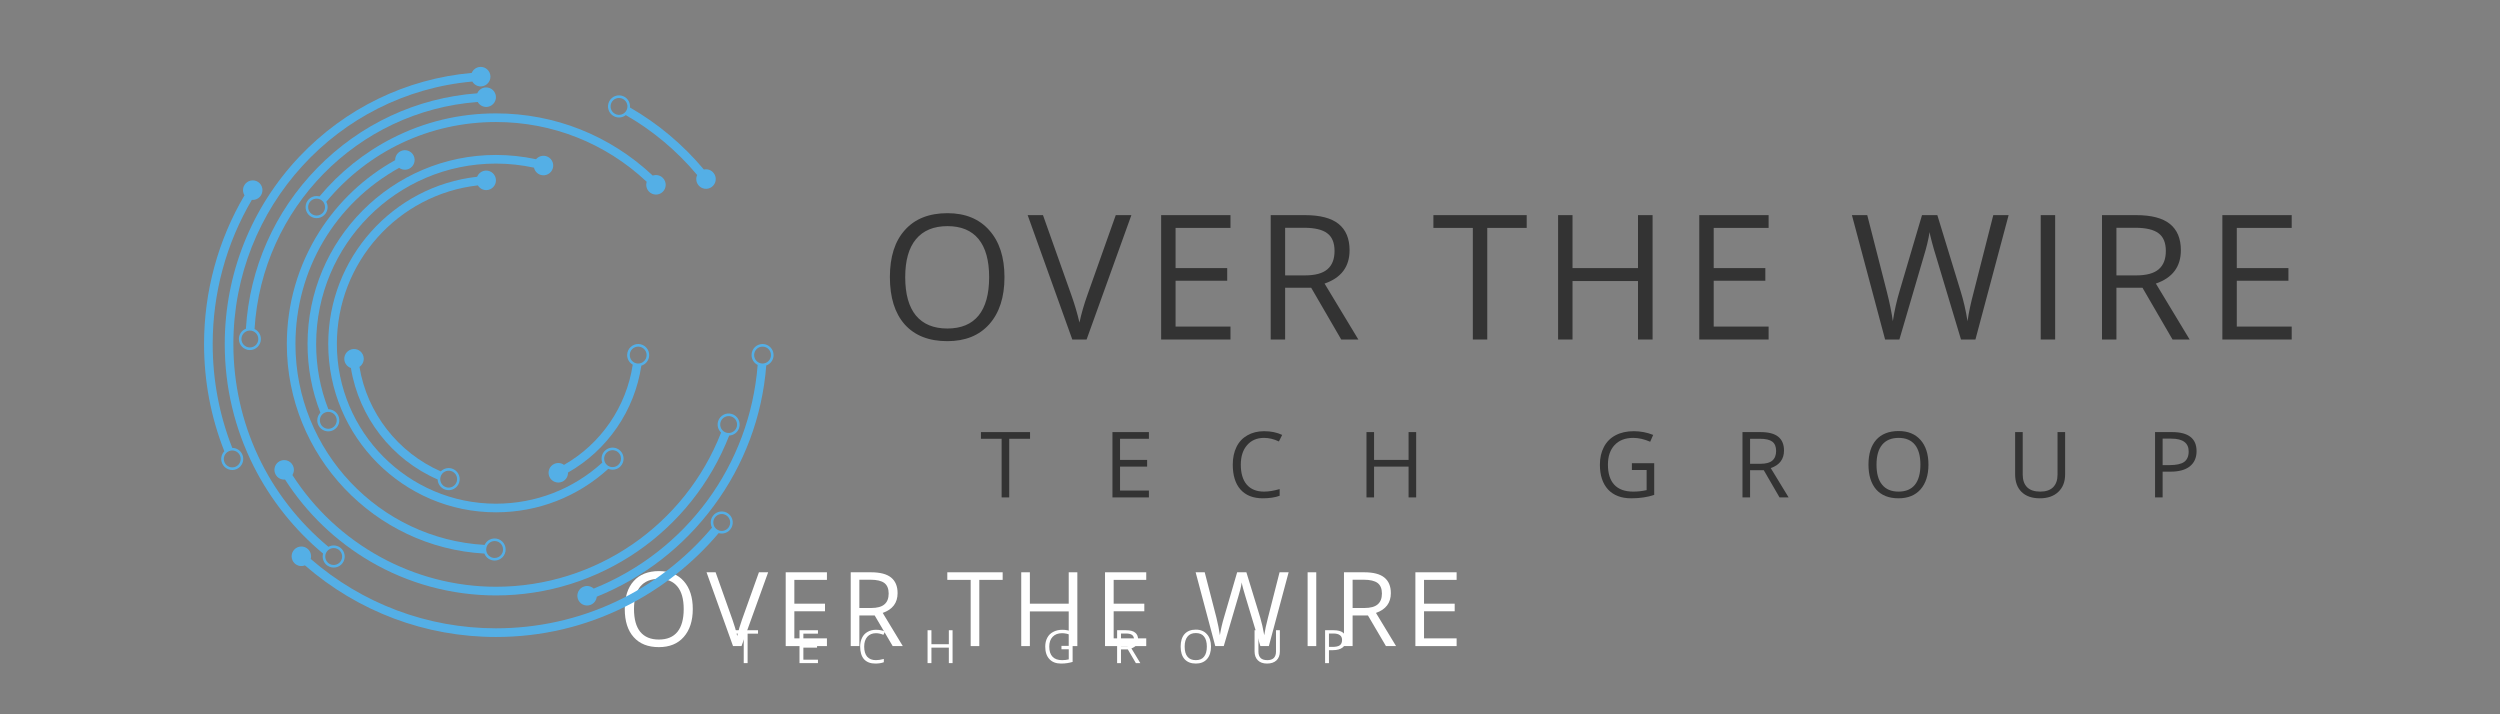 <svg xmlns="http://www.w3.org/2000/svg" xmlns:xlink="http://www.w3.org/1999/xlink" width="350" viewBox="0 0 262.5 75" height="100" preserveAspectRatio="xMidYMid meet"><rect x="0" y="0" width="262.5" height="75" fill="#808080" stroke="none"/><defs><g></g><clipPath id="ee70916343"><path d="M 30 53 L 77 53 L 77 66.883 L 30 66.883 Z M 30 53 " clip-rule="nonzero"></path></clipPath><clipPath id="cbb2fd104d"><path d="M 21.387 18 L 28 18 L 28 50 L 21.387 50 Z M 21.387 18 " clip-rule="nonzero"></path></clipPath><clipPath id="340d4e927e"><path d="M 60 36 L 81.273 36 L 81.273 64 L 60 64 Z M 60 36 " clip-rule="nonzero"></path></clipPath></defs><g fill="#ffffff" fill-opacity="1"><g transform="translate(64.945, 67.84)"><g><path d="M 7.797 -3.891 C 7.797 -2.648 7.477 -1.672 6.844 -0.953 C 6.219 -0.242 5.348 0.109 4.234 0.109 C 3.098 0.109 2.219 -0.238 1.594 -0.938 C 0.969 -1.633 0.656 -2.617 0.656 -3.891 C 0.656 -5.16 0.969 -6.141 1.594 -6.828 C 2.219 -7.523 3.102 -7.875 4.25 -7.875 C 5.363 -7.875 6.234 -7.52 6.859 -6.812 C 7.484 -6.102 7.797 -5.129 7.797 -3.891 Z M 1.625 -3.891 C 1.625 -2.836 1.844 -2.039 2.281 -1.5 C 2.727 -0.957 3.379 -0.688 4.234 -0.688 C 5.098 -0.688 5.75 -0.957 6.188 -1.5 C 6.625 -2.039 6.844 -2.836 6.844 -3.891 C 6.844 -4.93 6.625 -5.719 6.188 -6.25 C 5.75 -6.789 5.102 -7.062 4.25 -7.062 C 3.383 -7.062 2.727 -6.789 2.281 -6.25 C 1.844 -5.707 1.625 -4.922 1.625 -3.891 Z M 1.625 -3.891 "></path></g></g></g><g fill="#ffffff" fill-opacity="1"><g transform="translate(74.187, 67.84)"><g><path d="M 5.5 -7.75 L 6.469 -7.75 L 3.672 0 L 2.781 0 L 0 -7.75 L 0.953 -7.75 L 2.734 -2.734 C 2.941 -2.16 3.102 -1.602 3.219 -1.062 C 3.352 -1.633 3.52 -2.203 3.719 -2.766 Z M 5.5 -7.75 "></path></g></g></g><g fill="#ffffff" fill-opacity="1"><g transform="translate(81.437, 67.84)"><g><path d="M 5.391 0 L 1.062 0 L 1.062 -7.75 L 5.391 -7.75 L 5.391 -6.953 L 1.969 -6.953 L 1.969 -4.453 L 5.188 -4.453 L 5.188 -3.656 L 1.969 -3.656 L 1.969 -0.812 L 5.391 -0.812 Z M 5.391 0 "></path></g></g></g><g fill="#ffffff" fill-opacity="1"><g transform="translate(88.263, 67.84)"><g><path d="M 1.969 -3.219 L 1.969 0 L 1.062 0 L 1.062 -7.75 L 3.188 -7.75 C 4.145 -7.75 4.848 -7.566 5.297 -7.203 C 5.754 -6.836 5.984 -6.289 5.984 -5.562 C 5.984 -4.539 5.461 -3.848 4.422 -3.484 L 6.531 0 L 5.469 0 L 3.578 -3.219 Z M 1.969 -4 L 3.203 -4 C 3.836 -4 4.301 -4.125 4.594 -4.375 C 4.895 -4.625 5.047 -5.004 5.047 -5.516 C 5.047 -6.023 4.895 -6.395 4.594 -6.625 C 4.289 -6.852 3.805 -6.969 3.141 -6.969 L 1.969 -6.969 Z M 1.969 -4 "></path></g></g></g><g fill="#ffffff" fill-opacity="1"><g transform="translate(95.762, 67.84)"><g></g></g></g><g fill="#ffffff" fill-opacity="1"><g transform="translate(99.373, 67.84)"><g><path d="M 3.453 0 L 2.547 0 L 2.547 -6.953 L 0.094 -6.953 L 0.094 -7.75 L 5.906 -7.75 L 5.906 -6.953 L 3.453 -6.953 Z M 3.453 0 "></path></g></g></g><g fill="#ffffff" fill-opacity="1"><g transform="translate(106.168, 67.84)"><g><path d="M 6.953 0 L 6.047 0 L 6.047 -3.641 L 1.969 -3.641 L 1.969 0 L 1.062 0 L 1.062 -7.75 L 1.969 -7.75 L 1.969 -4.453 L 6.047 -4.453 L 6.047 -7.75 L 6.953 -7.75 Z M 6.953 0 "></path></g></g></g><g fill="#ffffff" fill-opacity="1"><g transform="translate(114.965, 67.84)"><g><path d="M 5.391 0 L 1.062 0 L 1.062 -7.75 L 5.391 -7.75 L 5.391 -6.953 L 1.969 -6.953 L 1.969 -4.453 L 5.188 -4.453 L 5.188 -3.656 L 1.969 -3.656 L 1.969 -0.812 L 5.391 -0.812 Z M 5.391 0 "></path></g></g></g><g fill="#ffffff" fill-opacity="1"><g transform="translate(121.791, 67.84)"><g></g></g></g><g fill="#ffffff" fill-opacity="1"><g transform="translate(125.401, 67.84)"><g><path d="M 7.828 0 L 6.938 0 L 5.375 -5.188 C 5.301 -5.414 5.219 -5.703 5.125 -6.047 C 5.031 -6.398 4.984 -6.613 4.984 -6.688 C 4.91 -6.219 4.785 -5.707 4.609 -5.156 L 3.094 0 L 2.203 0 L 0.141 -7.75 L 1.094 -7.75 L 2.328 -2.969 C 2.492 -2.289 2.613 -1.68 2.688 -1.141 C 2.789 -1.785 2.938 -2.414 3.125 -3.031 L 4.5 -7.75 L 5.469 -7.75 L 6.922 -3 C 7.086 -2.445 7.227 -1.828 7.344 -1.141 C 7.414 -1.641 7.547 -2.25 7.734 -2.969 L 8.953 -7.75 L 9.906 -7.75 Z M 7.828 0 "></path></g></g></g><g fill="#ffffff" fill-opacity="1"><g transform="translate(136.238, 67.84)"><g><path d="M 1.062 0 L 1.062 -7.75 L 1.969 -7.75 L 1.969 0 Z M 1.062 0 "></path></g></g></g><g fill="#ffffff" fill-opacity="1"><g transform="translate(140.055, 67.84)"><g><path d="M 1.969 -3.219 L 1.969 0 L 1.062 0 L 1.062 -7.75 L 3.188 -7.75 C 4.145 -7.75 4.848 -7.566 5.297 -7.203 C 5.754 -6.836 5.984 -6.289 5.984 -5.562 C 5.984 -4.539 5.461 -3.848 4.422 -3.484 L 6.531 0 L 5.469 0 L 3.578 -3.219 Z M 1.969 -4 L 3.203 -4 C 3.836 -4 4.301 -4.125 4.594 -4.375 C 4.895 -4.625 5.047 -5.004 5.047 -5.516 C 5.047 -6.023 4.895 -6.395 4.594 -6.625 C 4.289 -6.852 3.805 -6.969 3.141 -6.969 L 1.969 -6.969 Z M 1.969 -4 "></path></g></g></g><g fill="#ffffff" fill-opacity="1"><g transform="translate(147.554, 67.84)"><g><path d="M 5.391 0 L 1.062 0 L 1.062 -7.75 L 5.391 -7.75 L 5.391 -6.953 L 1.969 -6.953 L 1.969 -4.453 L 5.188 -4.453 L 5.188 -3.656 L 1.969 -3.656 L 1.969 -0.812 L 5.391 -0.812 Z M 5.391 0 "></path></g></g></g><g fill="#ffffff" fill-opacity="1"><g transform="translate(76.951, 69.627)"><g><path d="M 1.547 0 L 1.141 0 L 1.141 -3.094 L 0.047 -3.094 L 0.047 -3.453 L 2.641 -3.453 L 2.641 -3.094 L 1.547 -3.094 Z M 1.547 0 "></path></g></g></g><g fill="#ffffff" fill-opacity="1"><g transform="translate(83.479, 69.627)"><g><path d="M 2.406 0 L 0.469 0 L 0.469 -3.453 L 2.406 -3.453 L 2.406 -3.094 L 0.875 -3.094 L 0.875 -1.984 L 2.312 -1.984 L 2.312 -1.625 L 0.875 -1.625 L 0.875 -0.359 L 2.406 -0.359 Z M 2.406 0 "></path></g></g></g><g fill="#ffffff" fill-opacity="1"><g transform="translate(90.021, 69.627)"><g><path d="M 1.953 -3.141 C 1.578 -3.141 1.273 -3.016 1.047 -2.766 C 0.828 -2.516 0.719 -2.172 0.719 -1.734 C 0.719 -1.273 0.82 -0.922 1.031 -0.672 C 1.25 -0.43 1.555 -0.312 1.953 -0.312 C 2.191 -0.312 2.469 -0.352 2.781 -0.438 L 2.781 -0.094 C 2.539 0 2.242 0.047 1.891 0.047 C 1.379 0.047 0.984 -0.102 0.703 -0.406 C 0.43 -0.719 0.297 -1.16 0.297 -1.734 C 0.297 -2.086 0.363 -2.398 0.5 -2.672 C 0.633 -2.941 0.828 -3.145 1.078 -3.281 C 1.328 -3.426 1.617 -3.5 1.953 -3.5 C 2.316 -3.5 2.633 -3.438 2.906 -3.312 L 2.734 -2.969 C 2.473 -3.082 2.211 -3.141 1.953 -3.141 Z M 1.953 -3.141 "></path></g></g></g><g fill="#ffffff" fill-opacity="1"><g transform="translate(96.925, 69.627)"><g><path d="M 3.094 0 L 2.703 0 L 2.703 -1.625 L 0.875 -1.625 L 0.875 0 L 0.469 0 L 0.469 -3.453 L 0.875 -3.453 L 0.875 -1.984 L 2.703 -1.984 L 2.703 -3.453 L 3.094 -3.453 Z M 3.094 0 "></path></g></g></g><g fill="#ffffff" fill-opacity="1"><g transform="translate(104.347, 69.627)"><g></g></g></g><g fill="#ffffff" fill-opacity="1"><g transform="translate(109.453, 69.627)"><g><path d="M 2 -1.812 L 3.172 -1.812 L 3.172 -0.125 C 2.984 -0.07 2.797 -0.031 2.609 0 C 2.422 0.031 2.203 0.047 1.953 0.047 C 1.43 0.047 1.023 -0.109 0.734 -0.422 C 0.441 -0.734 0.297 -1.172 0.297 -1.734 C 0.297 -2.086 0.367 -2.398 0.516 -2.672 C 0.66 -2.941 0.867 -3.145 1.141 -3.281 C 1.41 -3.426 1.727 -3.5 2.094 -3.5 C 2.457 -3.5 2.801 -3.43 3.125 -3.297 L 2.969 -2.953 C 2.656 -3.078 2.352 -3.141 2.062 -3.141 C 1.645 -3.141 1.316 -3.016 1.078 -2.766 C 0.836 -2.516 0.719 -2.172 0.719 -1.734 C 0.719 -1.266 0.832 -0.91 1.062 -0.672 C 1.289 -0.43 1.625 -0.312 2.062 -0.312 C 2.301 -0.312 2.535 -0.336 2.766 -0.391 L 2.766 -1.453 L 2 -1.453 Z M 2 -1.812 "></path></g></g></g><g fill="#ffffff" fill-opacity="1"><g transform="translate(116.828, 69.627)"><g><path d="M 0.875 -1.438 L 0.875 0 L 0.469 0 L 0.469 -3.453 L 1.422 -3.453 C 1.848 -3.453 2.16 -3.367 2.359 -3.203 C 2.566 -3.047 2.672 -2.805 2.672 -2.484 C 2.672 -2.023 2.438 -1.711 1.969 -1.547 L 2.906 0 L 2.438 0 L 1.594 -1.438 Z M 0.875 -1.781 L 1.422 -1.781 C 1.711 -1.781 1.922 -1.836 2.047 -1.953 C 2.18 -2.066 2.25 -2.234 2.25 -2.453 C 2.25 -2.68 2.18 -2.848 2.047 -2.953 C 1.91 -3.055 1.695 -3.109 1.406 -3.109 L 0.875 -3.109 Z M 0.875 -1.781 "></path></g></g></g><g fill="#ffffff" fill-opacity="1"><g transform="translate(123.671, 69.627)"><g><path d="M 3.484 -1.734 C 3.484 -1.18 3.344 -0.742 3.062 -0.422 C 2.781 -0.109 2.391 0.047 1.891 0.047 C 1.379 0.047 0.984 -0.109 0.703 -0.422 C 0.43 -0.734 0.297 -1.172 0.297 -1.734 C 0.297 -2.297 0.43 -2.734 0.703 -3.047 C 0.984 -3.359 1.379 -3.516 1.891 -3.516 C 2.391 -3.516 2.781 -3.352 3.062 -3.031 C 3.344 -2.719 3.484 -2.285 3.484 -1.734 Z M 0.719 -1.734 C 0.719 -1.266 0.816 -0.91 1.016 -0.672 C 1.211 -0.43 1.504 -0.312 1.891 -0.312 C 2.273 -0.312 2.562 -0.43 2.75 -0.672 C 2.945 -0.91 3.047 -1.266 3.047 -1.734 C 3.047 -2.203 2.945 -2.555 2.75 -2.797 C 2.562 -3.035 2.273 -3.156 1.891 -3.156 C 1.504 -3.156 1.211 -3.031 1.016 -2.781 C 0.816 -2.539 0.719 -2.191 0.719 -1.734 Z M 0.719 -1.734 "></path></g></g></g><g fill="#ffffff" fill-opacity="1"><g transform="translate(131.291, 69.627)"><g><path d="M 3.094 -3.453 L 3.094 -1.219 C 3.094 -0.82 2.973 -0.508 2.734 -0.281 C 2.492 -0.062 2.164 0.047 1.75 0.047 C 1.332 0.047 1.008 -0.066 0.781 -0.297 C 0.551 -0.523 0.438 -0.836 0.438 -1.234 L 0.438 -3.453 L 0.844 -3.453 L 0.844 -1.203 C 0.844 -0.91 0.922 -0.688 1.078 -0.531 C 1.234 -0.383 1.469 -0.312 1.781 -0.312 C 2.07 -0.312 2.297 -0.383 2.453 -0.531 C 2.609 -0.688 2.688 -0.91 2.688 -1.203 L 2.688 -3.453 Z M 3.094 -3.453 "></path></g></g></g><g fill="#ffffff" fill-opacity="1"><g transform="translate(138.666, 69.627)"><g><path d="M 2.672 -2.453 C 2.672 -2.098 2.551 -1.828 2.312 -1.641 C 2.07 -1.453 1.727 -1.359 1.281 -1.359 L 0.875 -1.359 L 0.875 0 L 0.469 0 L 0.469 -3.453 L 1.375 -3.453 C 2.238 -3.453 2.672 -3.117 2.672 -2.453 Z M 0.875 -1.703 L 1.234 -1.703 C 1.598 -1.703 1.859 -1.758 2.016 -1.875 C 2.172 -1.988 2.25 -2.176 2.25 -2.438 C 2.25 -2.664 2.172 -2.832 2.016 -2.938 C 1.867 -3.051 1.641 -3.109 1.328 -3.109 L 0.875 -3.109 Z M 0.875 -1.703 "></path></g></g></g><g fill="#333333" fill-opacity="1"><g transform="translate(92.329, 35.65)"><g><path d="M 13.141 -6.547 C 13.141 -4.453 12.609 -2.805 11.547 -1.609 C 10.492 -0.422 9.023 0.172 7.141 0.172 C 5.211 0.172 3.723 -0.41 2.672 -1.578 C 1.629 -2.754 1.109 -4.414 1.109 -6.562 C 1.109 -8.688 1.633 -10.332 2.688 -11.5 C 3.738 -12.676 5.227 -13.266 7.156 -13.266 C 9.031 -13.266 10.492 -12.664 11.547 -11.469 C 12.609 -10.281 13.141 -8.641 13.141 -6.547 Z M 2.719 -6.547 C 2.719 -4.773 3.094 -3.43 3.844 -2.516 C 4.602 -1.609 5.703 -1.156 7.141 -1.156 C 8.586 -1.156 9.68 -1.609 10.422 -2.516 C 11.16 -3.43 11.531 -4.773 11.531 -6.547 C 11.531 -8.305 11.16 -9.641 10.422 -10.547 C 9.68 -11.453 8.594 -11.906 7.156 -11.906 C 5.707 -11.906 4.602 -11.445 3.844 -10.531 C 3.094 -9.625 2.719 -8.297 2.719 -6.547 Z M 2.719 -6.547 "></path></g></g></g><g fill="#333333" fill-opacity="1"><g transform="translate(107.904, 35.65)"><g><path d="M 9.25 -13.062 L 10.891 -13.062 L 6.188 0 L 4.688 0 L 0 -13.062 L 1.609 -13.062 L 4.609 -4.609 C 4.953 -3.641 5.227 -2.695 5.438 -1.781 C 5.645 -2.738 5.922 -3.695 6.266 -4.656 Z M 9.25 -13.062 "></path></g></g></g><g fill="#333333" fill-opacity="1"><g transform="translate(120.123, 35.65)"><g><path d="M 9.078 0 L 1.797 0 L 1.797 -13.062 L 9.078 -13.062 L 9.078 -11.719 L 3.312 -11.719 L 3.312 -7.5 L 8.734 -7.5 L 8.734 -6.172 L 3.312 -6.172 L 3.312 -1.359 L 9.078 -1.359 Z M 9.078 0 "></path></g></g></g><g fill="#333333" fill-opacity="1"><g transform="translate(131.627, 35.65)"><g><path d="M 3.312 -5.438 L 3.312 0 L 1.797 0 L 1.797 -13.062 L 5.375 -13.062 C 6.977 -13.062 8.16 -12.754 8.922 -12.141 C 9.691 -11.523 10.078 -10.602 10.078 -9.375 C 10.078 -7.645 9.203 -6.477 7.453 -5.875 L 11 0 L 9.203 0 L 6.047 -5.438 Z M 3.312 -6.734 L 5.391 -6.734 C 6.461 -6.734 7.25 -6.945 7.75 -7.375 C 8.25 -7.801 8.5 -8.441 8.5 -9.297 C 8.5 -10.16 8.242 -10.781 7.734 -11.156 C 7.234 -11.539 6.414 -11.734 5.281 -11.734 L 3.312 -11.734 Z M 3.312 -6.734 "></path></g></g></g><g fill="#333333" fill-opacity="1"><g transform="translate(144.265, 35.65)"><g></g></g></g><g fill="#333333" fill-opacity="1"><g transform="translate(150.351, 35.65)"><g><path d="M 5.812 0 L 4.297 0 L 4.297 -11.719 L 0.156 -11.719 L 0.156 -13.062 L 9.953 -13.062 L 9.953 -11.719 L 5.812 -11.719 Z M 5.812 0 "></path></g></g></g><g fill="#333333" fill-opacity="1"><g transform="translate(161.802, 35.65)"><g><path d="M 11.719 0 L 10.188 0 L 10.188 -6.141 L 3.312 -6.141 L 3.312 0 L 1.797 0 L 1.797 -13.062 L 3.312 -13.062 L 3.312 -7.5 L 10.188 -7.5 L 10.188 -13.062 L 11.719 -13.062 Z M 11.719 0 "></path></g></g></g><g fill="#333333" fill-opacity="1"><g transform="translate(176.627, 35.65)"><g><path d="M 9.078 0 L 1.797 0 L 1.797 -13.062 L 9.078 -13.062 L 9.078 -11.719 L 3.312 -11.719 L 3.312 -7.5 L 8.734 -7.5 L 8.734 -6.172 L 3.312 -6.172 L 3.312 -1.359 L 9.078 -1.359 Z M 9.078 0 "></path></g></g></g><g fill="#333333" fill-opacity="1"><g transform="translate(188.132, 35.65)"><g></g></g></g><g fill="#333333" fill-opacity="1"><g transform="translate(194.217, 35.65)"><g><path d="M 13.203 0 L 11.688 0 L 9.062 -8.75 C 8.938 -9.133 8.797 -9.617 8.641 -10.203 C 8.484 -10.797 8.398 -11.156 8.391 -11.281 C 8.266 -10.488 8.055 -9.625 7.766 -8.688 L 5.219 0 L 3.719 0 L 0.234 -13.062 L 1.844 -13.062 L 3.906 -5 C 4.195 -3.863 4.406 -2.836 4.531 -1.922 C 4.695 -3.016 4.938 -4.082 5.25 -5.125 L 7.594 -13.062 L 9.203 -13.062 L 11.656 -5.047 C 11.945 -4.117 12.188 -3.078 12.375 -1.922 C 12.488 -2.766 12.707 -3.797 13.031 -5.016 L 15.078 -13.062 L 16.688 -13.062 Z M 13.203 0 "></path></g></g></g><g fill="#333333" fill-opacity="1"><g transform="translate(212.479, 35.65)"><g><path d="M 1.797 0 L 1.797 -13.062 L 3.312 -13.062 L 3.312 0 Z M 1.797 0 "></path></g></g></g><g fill="#333333" fill-opacity="1"><g transform="translate(218.913, 35.65)"><g><path d="M 3.312 -5.438 L 3.312 0 L 1.797 0 L 1.797 -13.062 L 5.375 -13.062 C 6.977 -13.062 8.16 -12.754 8.922 -12.141 C 9.691 -11.523 10.078 -10.602 10.078 -9.375 C 10.078 -7.645 9.203 -6.477 7.453 -5.875 L 11 0 L 9.203 0 L 6.047 -5.438 Z M 3.312 -6.734 L 5.391 -6.734 C 6.461 -6.734 7.25 -6.945 7.75 -7.375 C 8.25 -7.801 8.5 -8.441 8.5 -9.297 C 8.5 -10.16 8.242 -10.781 7.734 -11.156 C 7.234 -11.539 6.414 -11.734 5.281 -11.734 L 3.312 -11.734 Z M 3.312 -6.734 "></path></g></g></g><g fill="#333333" fill-opacity="1"><g transform="translate(231.551, 35.65)"><g><path d="M 9.078 0 L 1.797 0 L 1.797 -13.062 L 9.078 -13.062 L 9.078 -11.719 L 3.312 -11.719 L 3.312 -7.5 L 8.734 -7.5 L 8.734 -6.172 L 3.312 -6.172 L 3.312 -1.359 L 9.078 -1.359 Z M 9.078 0 "></path></g></g></g><g fill="#333333" fill-opacity="1"><g transform="translate(102.921, 52.228)"><g><path d="M 3.047 0 L 2.25 0 L 2.25 -6.156 L 0.078 -6.156 L 0.078 -6.859 L 5.234 -6.859 L 5.234 -6.156 L 3.047 -6.156 Z M 3.047 0 "></path></g></g></g><g fill="#333333" fill-opacity="1"><g transform="translate(115.87, 52.228)"><g><path d="M 4.766 0 L 0.938 0 L 0.938 -6.859 L 4.766 -6.859 L 4.766 -6.156 L 1.734 -6.156 L 1.734 -3.938 L 4.578 -3.938 L 4.578 -3.234 L 1.734 -3.234 L 1.734 -0.719 L 4.766 -0.719 Z M 4.766 0 "></path></g></g></g><g fill="#333333" fill-opacity="1"><g transform="translate(128.847, 52.228)"><g><path d="M 3.875 -6.25 C 3.125 -6.25 2.531 -5.992 2.094 -5.484 C 1.656 -4.984 1.438 -4.301 1.438 -3.438 C 1.438 -2.531 1.645 -1.832 2.062 -1.344 C 2.488 -0.852 3.094 -0.609 3.875 -0.609 C 4.352 -0.609 4.898 -0.695 5.516 -0.875 L 5.516 -0.172 C 5.035 0.004 4.445 0.094 3.75 0.094 C 2.738 0.094 1.957 -0.211 1.406 -0.828 C 0.863 -1.441 0.594 -2.312 0.594 -3.438 C 0.594 -4.145 0.723 -4.766 0.984 -5.297 C 1.242 -5.828 1.625 -6.234 2.125 -6.516 C 2.625 -6.805 3.211 -6.953 3.891 -6.953 C 4.609 -6.953 5.238 -6.82 5.781 -6.562 L 5.438 -5.875 C 4.914 -6.125 4.395 -6.25 3.875 -6.25 Z M 3.875 -6.25 "></path></g></g></g><g fill="#333333" fill-opacity="1"><g transform="translate(142.542, 52.228)"><g><path d="M 6.156 0 L 5.359 0 L 5.359 -3.234 L 1.734 -3.234 L 1.734 0 L 0.938 0 L 0.938 -6.859 L 1.734 -6.859 L 1.734 -3.938 L 5.359 -3.938 L 5.359 -6.859 L 6.156 -6.859 Z M 6.156 0 "></path></g></g></g><g fill="#333333" fill-opacity="1"><g transform="translate(157.265, 52.228)"><g></g></g></g><g fill="#333333" fill-opacity="1"><g transform="translate(167.395, 52.228)"><g><path d="M 3.953 -3.594 L 6.297 -3.594 L 6.297 -0.266 C 5.93 -0.141 5.562 -0.051 5.188 0 C 4.812 0.062 4.375 0.094 3.875 0.094 C 2.844 0.094 2.035 -0.211 1.453 -0.828 C 0.879 -1.453 0.594 -2.32 0.594 -3.438 C 0.594 -4.145 0.734 -4.766 1.016 -5.297 C 1.297 -5.836 1.707 -6.25 2.25 -6.531 C 2.789 -6.812 3.422 -6.953 4.141 -6.953 C 4.867 -6.953 5.551 -6.82 6.188 -6.562 L 5.875 -5.844 C 5.258 -6.113 4.664 -6.25 4.094 -6.25 C 3.258 -6.25 2.609 -6 2.141 -5.5 C 1.672 -5 1.438 -4.312 1.438 -3.438 C 1.438 -2.508 1.66 -1.805 2.109 -1.328 C 2.555 -0.848 3.219 -0.609 4.094 -0.609 C 4.57 -0.609 5.039 -0.66 5.5 -0.766 L 5.5 -2.875 L 3.953 -2.875 Z M 3.953 -3.594 "></path></g></g></g><g fill="#333333" fill-opacity="1"><g transform="translate(182.023, 52.228)"><g><path d="M 1.734 -2.859 L 1.734 0 L 0.938 0 L 0.938 -6.859 L 2.828 -6.859 C 3.672 -6.859 4.289 -6.695 4.688 -6.375 C 5.094 -6.051 5.297 -5.566 5.297 -4.922 C 5.297 -4.016 4.832 -3.398 3.906 -3.078 L 5.781 0 L 4.828 0 L 3.172 -2.859 Z M 1.734 -3.531 L 2.828 -3.531 C 3.391 -3.531 3.801 -3.641 4.062 -3.859 C 4.332 -4.086 4.469 -4.426 4.469 -4.875 C 4.469 -5.332 4.332 -5.66 4.062 -5.859 C 3.801 -6.055 3.375 -6.156 2.781 -6.156 L 1.734 -6.156 Z M 1.734 -3.531 "></path></g></g></g><g fill="#333333" fill-opacity="1"><g transform="translate(195.596, 52.228)"><g><path d="M 6.891 -3.438 C 6.891 -2.344 6.613 -1.477 6.062 -0.844 C 5.508 -0.219 4.738 0.094 3.75 0.094 C 2.738 0.094 1.957 -0.211 1.406 -0.828 C 0.863 -1.453 0.594 -2.328 0.594 -3.453 C 0.594 -4.566 0.863 -5.43 1.406 -6.047 C 1.957 -6.66 2.742 -6.969 3.766 -6.969 C 4.742 -6.969 5.508 -6.656 6.062 -6.031 C 6.613 -5.406 6.891 -4.539 6.891 -3.438 Z M 1.438 -3.438 C 1.438 -2.508 1.633 -1.805 2.031 -1.328 C 2.426 -0.848 3 -0.609 3.75 -0.609 C 4.508 -0.609 5.082 -0.848 5.469 -1.328 C 5.852 -1.805 6.047 -2.508 6.047 -3.438 C 6.047 -4.363 5.852 -5.062 5.469 -5.531 C 5.082 -6.008 4.516 -6.25 3.766 -6.25 C 3.004 -6.25 2.426 -6.008 2.031 -5.531 C 1.633 -5.051 1.438 -4.352 1.438 -3.438 Z M 1.438 -3.438 "></path></g></g></g><g fill="#333333" fill-opacity="1"><g transform="translate(210.713, 52.228)"><g><path d="M 6.125 -6.859 L 6.125 -2.422 C 6.125 -1.641 5.883 -1.023 5.406 -0.578 C 4.938 -0.129 4.289 0.094 3.469 0.094 C 2.645 0.094 2.004 -0.129 1.547 -0.578 C 1.098 -1.023 0.875 -1.645 0.875 -2.438 L 0.875 -6.859 L 1.672 -6.859 L 1.672 -2.391 C 1.672 -1.816 1.828 -1.375 2.141 -1.062 C 2.453 -0.758 2.91 -0.609 3.516 -0.609 C 4.098 -0.609 4.547 -0.758 4.859 -1.062 C 5.172 -1.375 5.328 -1.816 5.328 -2.391 L 5.328 -6.859 Z M 6.125 -6.859 "></path></g></g></g><g fill="#333333" fill-opacity="1"><g transform="translate(225.342, 52.228)"><g><path d="M 5.297 -4.859 C 5.297 -4.16 5.055 -3.625 4.578 -3.25 C 4.109 -2.883 3.43 -2.703 2.547 -2.703 L 1.734 -2.703 L 1.734 0 L 0.938 0 L 0.938 -6.859 L 2.719 -6.859 C 4.438 -6.859 5.297 -6.191 5.297 -4.859 Z M 1.734 -3.391 L 2.453 -3.391 C 3.16 -3.391 3.672 -3.5 3.984 -3.719 C 4.305 -3.945 4.469 -4.316 4.469 -4.828 C 4.469 -5.273 4.316 -5.609 4.016 -5.828 C 3.723 -6.055 3.258 -6.172 2.625 -6.172 L 1.734 -6.172 Z M 1.734 -3.391 "></path></g></g></g><g clip-path="url(#ee70916343)"><path fill="#54afe6" d="M 75 54.426 C 75.004 54.422 75.008 54.414 75.016 54.406 C 75.008 54.414 75.004 54.422 75 54.426 Z M 75.246 55.566 C 74.859 55.27 74.781 54.711 75.078 54.32 C 75.062 54.34 75.051 54.359 75.039 54.375 C 75.047 54.363 75.062 54.344 75.078 54.32 C 75.129 54.254 75.156 54.223 75.16 54.215 C 75.152 54.227 75.117 54.273 75.078 54.32 C 75.375 53.934 75.93 53.855 76.32 54.152 C 76.707 54.453 76.785 55.012 76.488 55.398 C 76.191 55.789 75.633 55.863 75.246 55.566 Z M 30.898 57.707 C 30.512 58.121 30.531 58.77 30.941 59.156 C 31.238 59.438 31.66 59.504 32.016 59.363 C 37.594 64.219 44.676 66.883 52.074 66.883 C 56.848 66.883 61.43 65.805 65.684 63.68 C 69.402 61.82 72.762 59.168 75.461 55.977 C 75.906 56.105 76.406 55.957 76.703 55.566 C 77.09 55.055 76.992 54.324 76.484 53.938 C 75.977 53.551 75.25 53.648 74.863 54.156 C 74.582 54.527 74.559 55.016 74.762 55.402 C 69.082 62.133 60.875 65.973 52.074 65.973 C 44.902 65.973 38.035 63.391 32.625 58.688 C 32.723 58.332 32.629 57.934 32.34 57.66 C 31.93 57.273 31.285 57.293 30.898 57.707 " fill-opacity="1" fill-rule="nonzero"></path></g><g clip-path="url(#cbb2fd104d)"><path fill="#54afe6" d="M 25.25 47.953 C 25.246 47.945 25.246 47.938 25.238 47.926 C 25.246 47.941 25.25 47.949 25.25 47.953 Z M 25.16 47.75 C 25.133 47.691 25.121 47.668 25.16 47.75 Z M 24.023 47.379 C 24.469 47.176 24.992 47.379 25.195 47.824 C 25.395 48.273 25.195 48.801 24.75 49 C 24.305 49.199 23.777 49 23.578 48.555 C 23.379 48.105 23.578 47.578 24.023 47.379 Z M 27.391 20.527 C 27.699 20.051 27.57 19.418 27.098 19.105 C 26.625 18.797 25.992 18.93 25.684 19.402 C 25.457 19.75 25.469 20.18 25.672 20.508 C 22.891 25.23 21.426 30.609 21.426 36.121 C 21.426 40.016 22.141 43.797 23.555 47.383 C 23.234 47.715 23.133 48.219 23.328 48.664 C 23.59 49.25 24.277 49.512 24.859 49.25 C 25.441 48.984 25.703 48.297 25.441 47.715 C 25.25 47.285 24.828 47.031 24.387 47.027 C 23.023 43.559 22.332 39.895 22.332 36.121 C 22.332 30.777 23.75 25.566 26.445 20.984 C 26.809 21.02 27.18 20.855 27.391 20.527 " fill-opacity="1" fill-rule="nonzero"></path></g><path fill="#54afe6" d="M 64.719 12.027 C 64.727 12.031 64.73 12.035 64.719 12.027 Z M 64.711 12.027 C 64.707 12.023 64.695 12.016 64.684 12.012 C 64.695 12.016 64.707 12.023 64.711 12.027 Z M 65.391 10.379 C 65.828 10.598 66.008 11.133 65.789 11.57 C 65.57 12.008 65.035 12.188 64.602 11.969 C 64.164 11.75 63.984 11.215 64.203 10.777 C 64.422 10.34 64.953 10.16 65.391 10.379 Z M 74.945 18.184 C 74.695 17.852 74.285 17.715 73.906 17.801 C 71.73 15.195 69.078 12.973 66.145 11.285 C 66.191 10.82 65.953 10.355 65.512 10.133 C 64.941 9.848 64.246 10.082 63.961 10.656 C 63.676 11.227 63.906 11.926 64.48 12.215 C 64.891 12.422 65.371 12.355 65.711 12.086 C 68.543 13.711 71.102 15.859 73.203 18.375 C 73.051 18.707 73.082 19.109 73.316 19.422 C 73.66 19.871 74.301 19.961 74.75 19.617 C 75.199 19.277 75.289 18.633 74.945 18.184 " fill-opacity="1" fill-rule="nonzero"></path><g clip-path="url(#340d4e927e)"><path fill="#54afe6" d="M 79.184 37.367 C 79.18 37.383 79.18 37.391 79.18 37.398 C 79.18 37.391 79.18 37.383 79.184 37.367 Z M 79.188 37.125 C 79.188 37.121 79.188 37.121 79.188 37.125 Z M 80.086 36.395 C 80.574 36.402 80.965 36.812 80.953 37.301 C 80.945 37.789 80.539 38.18 80.051 38.172 C 79.562 38.16 79.176 37.754 79.184 37.266 C 79.184 37.301 79.184 37.34 79.184 37.367 C 79.184 37.344 79.184 37.309 79.184 37.266 C 79.184 37.191 79.188 37.152 79.188 37.133 C 79.188 37.156 79.184 37.211 79.184 37.266 C 79.195 36.773 79.598 36.383 80.086 36.395 Z M 81.227 37.305 C 81.238 36.668 80.73 36.133 80.094 36.121 C 79.453 36.109 78.926 36.617 78.914 37.258 C 78.902 37.723 79.168 38.125 79.555 38.32 C 78.73 48.82 72.105 57.867 62.34 61.801 C 62.07 61.555 61.68 61.457 61.312 61.586 C 60.777 61.77 60.496 62.355 60.68 62.891 C 60.863 63.426 61.445 63.707 61.977 63.523 C 62.367 63.387 62.625 63.039 62.66 62.652 C 67.547 60.684 71.781 57.402 74.945 53.121 C 78.148 48.797 80.043 43.719 80.457 38.375 C 80.898 38.219 81.215 37.801 81.227 37.305 C 81.227 37.309 81.227 37.309 81.227 37.309 C 81.227 37.309 81.227 37.309 81.227 37.305 C 81.227 37.289 81.227 37.27 81.227 37.254 C 81.227 37.273 81.227 37.289 81.227 37.305 " fill-opacity="1" fill-rule="nonzero"></path></g><path fill="#54afe6" d="M 35.453 57.637 C 35.449 57.637 35.449 57.637 35.453 57.637 Z M 34.324 57.906 C 34.617 57.512 35.172 57.43 35.562 57.719 C 35.52 57.688 35.477 57.652 35.457 57.641 C 35.473 57.652 35.504 57.676 35.562 57.719 C 35.633 57.773 35.668 57.797 35.676 57.801 C 35.664 57.793 35.613 57.758 35.562 57.719 C 35.957 58.012 36.039 58.57 35.75 58.965 C 35.457 59.355 34.902 59.441 34.512 59.148 C 34.117 58.859 34.035 58.301 34.324 57.906 Z M 49.531 7.656 C 42.641 8.27 36.246 11.367 31.434 16.449 C 26.383 21.789 23.598 28.773 23.598 36.121 C 23.598 40.645 24.625 44.973 26.648 48.984 C 28.41 52.477 30.91 55.617 33.922 58.125 C 33.801 58.574 33.953 59.074 34.348 59.367 C 34.863 59.75 35.59 59.641 35.969 59.125 C 36.348 58.609 36.238 57.883 35.727 57.5 C 35.352 57.223 34.867 57.207 34.484 57.414 C 28.129 52.129 24.504 44.43 24.504 36.121 C 24.504 21.754 35.449 9.828 49.594 8.562 C 49.777 8.883 50.129 9.09 50.52 9.074 C 51.086 9.047 51.52 8.566 51.496 8.004 C 51.469 7.438 50.992 7 50.43 7.023 C 50.02 7.043 49.68 7.301 49.531 7.656 " fill-opacity="1" fill-rule="nonzero"></path><path fill="#54afe6" d="M 75.648 44.359 C 75.645 44.367 75.641 44.375 75.641 44.383 C 75.641 44.375 75.645 44.367 75.648 44.359 Z M 75.637 44.387 C 75.637 44.398 75.633 44.406 75.629 44.414 C 75.633 44.41 75.637 44.398 75.637 44.387 Z M 75.621 44.438 Z M 75.691 44.223 C 75.691 44.223 75.691 44.219 75.691 44.219 C 75.691 44.219 75.691 44.223 75.691 44.223 Z M 75.703 44.191 C 75.703 44.18 75.707 44.172 75.707 44.172 C 75.707 44.172 75.703 44.18 75.703 44.191 Z M 76.781 43.73 C 77.246 43.879 77.5 44.383 77.352 44.848 C 77.199 45.316 76.703 45.574 76.238 45.422 C 75.773 45.273 75.516 44.77 75.664 44.305 C 75.672 44.281 75.68 44.266 75.684 44.25 C 75.676 44.266 75.672 44.285 75.664 44.305 C 75.816 43.836 76.316 43.582 76.781 43.73 Z M 77.633 44.859 C 77.625 44.883 77.617 44.906 77.609 44.934 C 77.805 44.324 77.469 43.668 76.863 43.473 C 76.258 43.273 75.602 43.609 75.406 44.219 C 75.266 44.66 75.402 45.125 75.715 45.422 C 71.914 55.148 62.547 61.609 52.074 61.609 C 43.461 61.609 35.359 57.137 30.703 49.879 C 30.895 49.566 30.918 49.164 30.723 48.824 C 30.445 48.332 29.82 48.164 29.328 48.445 C 28.84 48.723 28.668 49.352 28.949 49.84 C 29.152 50.203 29.543 50.391 29.93 50.352 C 32.184 53.871 35.25 56.824 38.852 58.934 C 42.852 61.281 47.422 62.52 52.074 62.52 C 62.93 62.52 72.633 55.82 76.566 45.734 C 77.031 45.711 77.457 45.402 77.609 44.934 C 77.59 44.996 77.57 45.059 77.559 45.09 C 77.566 45.066 77.582 45.016 77.609 44.934 C 77.617 44.906 77.625 44.883 77.633 44.859 " fill-opacity="1" fill-rule="nonzero"></path><path fill="#54afe6" d="M 26.234 36.484 C 25.746 36.484 25.348 36.082 25.352 35.594 C 25.355 35.102 25.754 34.707 26.242 34.707 C 26.73 34.711 27.125 35.109 27.121 35.602 C 27.125 35.48 27.125 35.355 27.121 35.602 C 27.121 35.676 27.121 35.715 27.121 35.734 C 27.121 35.711 27.121 35.656 27.121 35.602 C 27.121 36.09 26.723 36.488 26.234 36.484 Z M 52.074 10.18 C 52.059 9.613 51.59 9.164 51.023 9.18 C 50.613 9.188 50.266 9.441 50.113 9.797 C 43.754 10.27 37.82 13.027 33.312 17.637 C 28.836 22.211 26.203 28.168 25.82 34.516 C 25.391 34.684 25.082 35.102 25.082 35.59 C 25.078 36.23 25.594 36.754 26.23 36.758 C 26.871 36.762 27.391 36.242 27.395 35.602 C 27.398 35.137 27.121 34.73 26.727 34.547 C 27.5 21.855 37.52 11.652 50.16 10.707 C 50.34 11.027 50.684 11.238 51.078 11.23 C 51.641 11.215 52.086 10.742 52.074 10.18 " fill-opacity="1" fill-rule="nonzero"></path><path fill="#54afe6" d="M 34.035 22.16 C 34.039 22.156 34.039 22.156 34.035 22.16 Z M 34.027 22.172 C 34.016 22.188 33.996 22.215 33.961 22.262 C 33.988 22.223 34.016 22.188 34.027 22.172 Z M 33.949 22.281 C 33.926 22.312 33.91 22.332 33.898 22.352 C 33.91 22.332 33.93 22.305 33.949 22.281 Z M 33.891 22.355 C 33.887 22.363 33.883 22.371 33.879 22.375 C 33.883 22.367 33.887 22.363 33.891 22.355 Z M 33.875 22.379 C 33.871 22.387 33.871 22.387 33.875 22.379 Z M 33.766 21.027 C 34.16 21.316 34.242 21.875 33.957 22.27 C 33.668 22.668 33.113 22.75 32.719 22.461 C 32.324 22.172 32.238 21.617 32.527 21.219 C 32.816 20.824 33.371 20.738 33.766 21.027 Z M 68.539 18.438 C 64.051 14.219 58.242 11.906 52.074 11.906 C 48.238 11.906 44.57 12.785 41.168 14.523 C 38.262 16.008 35.645 18.105 33.547 20.625 C 33.098 20.504 32.598 20.66 32.309 21.059 C 31.93 21.574 32.043 22.305 32.559 22.684 C 33.07 23.062 33.797 22.949 34.176 22.434 C 34.449 22.059 34.465 21.574 34.254 21.191 C 38.691 15.852 45.121 12.812 52.074 12.812 C 58.004 12.812 63.59 15.035 67.906 19.09 C 67.793 19.438 67.871 19.832 68.141 20.113 C 68.527 20.523 69.176 20.539 69.582 20.148 C 69.992 19.754 70.004 19.105 69.613 18.695 C 69.328 18.398 68.906 18.309 68.539 18.438 " fill-opacity="1" fill-rule="nonzero"></path><path fill="#54afe6" d="M 51.781 56.812 C 51.785 56.812 51.789 56.812 51.797 56.812 C 51.793 56.812 51.785 56.812 51.781 56.812 Z M 51.809 56.812 C 51.824 56.812 51.844 56.812 51.871 56.812 C 51.848 56.812 51.824 56.812 51.809 56.812 Z M 52.031 56.809 C 52.035 56.809 52.039 56.809 52.047 56.809 C 52.039 56.809 52.035 56.809 52.031 56.809 Z M 52.059 56.809 C 52.062 56.809 52.062 56.809 52.059 56.809 Z M 51.051 57.715 C 51.043 57.223 51.434 56.82 51.922 56.809 C 51.922 56.809 51.918 56.809 51.918 56.809 C 51.918 56.809 51.922 56.809 51.922 56.809 C 51.941 56.809 51.961 56.809 51.977 56.809 C 51.957 56.809 51.941 56.809 51.922 56.809 C 52.41 56.801 52.812 57.191 52.82 57.684 C 52.832 58.172 52.441 58.578 51.953 58.586 C 51.465 58.598 51.059 58.203 51.051 57.715 Z M 51.957 58.859 C 52.594 58.848 53.105 58.316 53.094 57.68 C 53.082 57.039 52.555 56.527 51.918 56.539 C 51.457 56.547 51.066 56.82 50.887 57.215 C 39.836 56.594 31.023 47.355 31.023 36.121 C 31.023 28.355 35.172 21.355 41.91 17.625 C 42.203 17.836 42.602 17.887 42.949 17.723 C 43.461 17.48 43.68 16.871 43.438 16.355 C 43.195 15.844 42.586 15.625 42.078 15.867 C 41.703 16.047 41.484 16.426 41.492 16.816 C 38.254 18.613 35.512 21.199 33.52 24.348 C 31.293 27.871 30.117 31.941 30.117 36.121 C 30.117 47.848 39.324 57.488 50.859 58.125 C 51.031 58.562 51.461 58.867 51.957 58.859 " fill-opacity="1" fill-rule="nonzero"></path><path fill="#54afe6" d="M 35.207 43.621 C 35.207 43.621 35.207 43.625 35.207 43.625 C 35.207 43.625 35.207 43.621 35.207 43.621 Z M 35.277 43.77 C 35.285 43.777 35.289 43.785 35.289 43.793 C 35.289 43.785 35.281 43.777 35.277 43.77 Z M 35.316 43.84 C 35.32 43.855 35.324 43.863 35.328 43.867 C 35.324 43.863 35.32 43.852 35.316 43.84 Z M 34.082 43.336 C 34.52 43.121 35.051 43.301 35.266 43.742 C 35.48 44.184 35.301 44.715 34.863 44.934 C 34.422 45.148 33.891 44.965 33.676 44.527 C 33.461 44.086 33.641 43.551 34.082 43.336 Z M 32.293 36.121 C 32.293 38.617 32.746 41.035 33.641 43.328 C 33.312 43.672 33.211 44.195 33.434 44.648 C 33.402 44.586 33.375 44.527 33.359 44.496 C 33.371 44.52 33.395 44.566 33.434 44.648 C 33.473 44.727 33.496 44.773 33.504 44.797 C 33.492 44.766 33.461 44.707 33.434 44.648 C 33.715 45.223 34.41 45.461 34.98 45.176 C 35.555 44.895 35.793 44.195 35.508 43.621 C 35.309 43.215 34.898 42.977 34.477 42.973 C 33.625 40.793 33.195 38.492 33.195 36.121 C 33.195 25.676 41.664 17.176 52.074 17.176 C 53.422 17.176 54.762 17.324 56.07 17.605 C 56.148 17.957 56.41 18.258 56.777 18.367 C 57.32 18.523 57.887 18.215 58.047 17.668 C 58.203 17.125 57.895 16.555 57.352 16.398 C 56.953 16.281 56.539 16.422 56.285 16.719 C 54.906 16.422 53.492 16.27 52.074 16.27 C 41.164 16.27 32.293 25.176 32.293 36.121 " fill-opacity="1" fill-rule="nonzero"></path><path fill="#54afe6" d="M 63.613 47.617 C 63.605 47.625 63.598 47.637 63.59 47.641 C 63.598 47.637 63.605 47.629 63.613 47.617 Z M 63.703 47.516 C 63.711 47.508 63.719 47.5 63.727 47.492 C 63.719 47.5 63.711 47.508 63.703 47.516 Z M 63.75 47.469 C 63.773 47.441 63.77 47.449 63.75 47.469 Z M 64.922 47.504 C 65.281 47.836 65.301 48.402 64.969 48.762 C 64.641 49.121 64.078 49.145 63.719 48.812 C 63.359 48.48 63.34 47.914 63.668 47.555 C 63.664 47.559 63.66 47.562 63.656 47.566 C 63.66 47.562 63.664 47.559 63.668 47.555 C 63.676 47.547 63.68 47.543 63.688 47.535 C 63.68 47.543 63.676 47.547 63.668 47.555 C 64 47.195 64.562 47.172 64.922 47.504 Z M 65.172 48.945 C 65.602 48.477 65.574 47.738 65.105 47.305 C 64.637 46.871 63.902 46.898 63.469 47.371 C 63.16 47.707 63.09 48.176 63.242 48.574 C 60.168 51.363 56.242 52.887 52.074 52.887 C 42.863 52.887 35.371 45.363 35.371 36.121 C 35.371 27.555 41.801 20.414 50.176 19.465 C 50.363 19.773 50.703 19.973 51.086 19.961 C 51.648 19.941 52.09 19.469 52.074 18.902 C 52.055 18.336 51.582 17.895 51.02 17.91 C 50.598 17.926 50.246 18.191 50.102 18.559 C 41.258 19.547 34.465 27.082 34.465 36.121 C 34.465 45.867 42.363 53.793 52.074 53.793 C 56.48 53.793 60.629 52.18 63.871 49.227 C 64.309 49.41 64.832 49.316 65.172 48.945 " fill-opacity="1" fill-rule="nonzero"></path><path fill="#54afe6" d="M 66.129 37.109 C 66.129 37.113 66.129 37.117 66.129 37.121 C 66.129 37.117 66.129 37.113 66.129 37.109 Z M 66.129 37.141 C 66.129 37.164 66.125 37.191 66.125 37.223 C 66.125 37.188 66.129 37.16 66.129 37.141 Z M 66.121 37.363 C 66.121 37.367 66.121 37.367 66.121 37.371 C 66.121 37.367 66.121 37.363 66.121 37.363 Z M 66.117 37.387 C 66.117 37.391 66.117 37.391 66.117 37.387 Z M 67.043 36.395 C 67.531 36.414 67.914 36.824 67.895 37.316 C 67.875 37.805 67.465 38.188 66.977 38.172 C 66.488 38.152 66.105 37.738 66.125 37.246 C 66.145 36.758 66.555 36.375 67.043 36.395 Z M 68.164 37.328 C 68.191 36.688 67.691 36.145 67.055 36.121 C 66.414 36.098 65.879 36.598 65.852 37.238 C 65.836 37.684 66.074 38.082 66.438 38.293 C 65.773 42.699 63.105 46.602 59.219 48.812 C 58.934 48.605 58.551 48.551 58.203 48.707 C 57.688 48.938 57.457 49.543 57.688 50.062 C 57.918 50.578 58.523 50.809 59.039 50.578 C 59.426 50.402 59.652 50.02 59.641 49.617 C 63.789 47.266 66.641 43.102 67.34 38.395 C 67.801 38.258 68.145 37.836 68.164 37.328 " fill-opacity="1" fill-rule="nonzero"></path><path fill="#54afe6" d="M 47.242 49.418 C 47.242 49.418 47.242 49.418 47.238 49.418 C 47.238 49.418 47.242 49.418 47.242 49.418 Z M 46.848 51.16 C 46.383 51.012 46.121 50.516 46.266 50.047 C 46.41 49.578 46.906 49.316 47.371 49.461 C 47.32 49.445 47.273 49.43 47.25 49.422 C 47.27 49.43 47.305 49.441 47.371 49.461 C 47.445 49.484 47.484 49.496 47.5 49.5 C 47.48 49.492 47.426 49.477 47.371 49.461 C 47.84 49.605 48.102 50.105 47.957 50.574 C 47.812 51.039 47.316 51.305 46.848 51.16 Z M 37.742 38.52 C 38.035 38.324 38.219 37.977 38.191 37.598 C 38.152 37.031 37.664 36.609 37.102 36.648 C 36.539 36.688 36.113 37.18 36.152 37.742 C 36.184 38.168 36.469 38.512 36.844 38.641 C 37.695 43.824 41.148 48.254 45.953 50.344 C 45.969 50.824 46.285 51.27 46.77 51.418 C 46.703 51.398 46.641 51.379 46.609 51.371 C 46.633 51.379 46.684 51.391 46.77 51.418 C 46.859 51.449 46.91 51.465 46.93 51.469 C 46.906 51.461 46.836 51.441 46.77 51.418 C 47.379 51.609 48.027 51.266 48.215 50.652 C 48.406 50.043 48.062 49.391 47.453 49.199 C 47.027 49.066 46.578 49.195 46.285 49.496 C 41.785 47.527 38.547 43.375 37.742 38.52 " fill-opacity="1" fill-rule="nonzero"></path></svg>